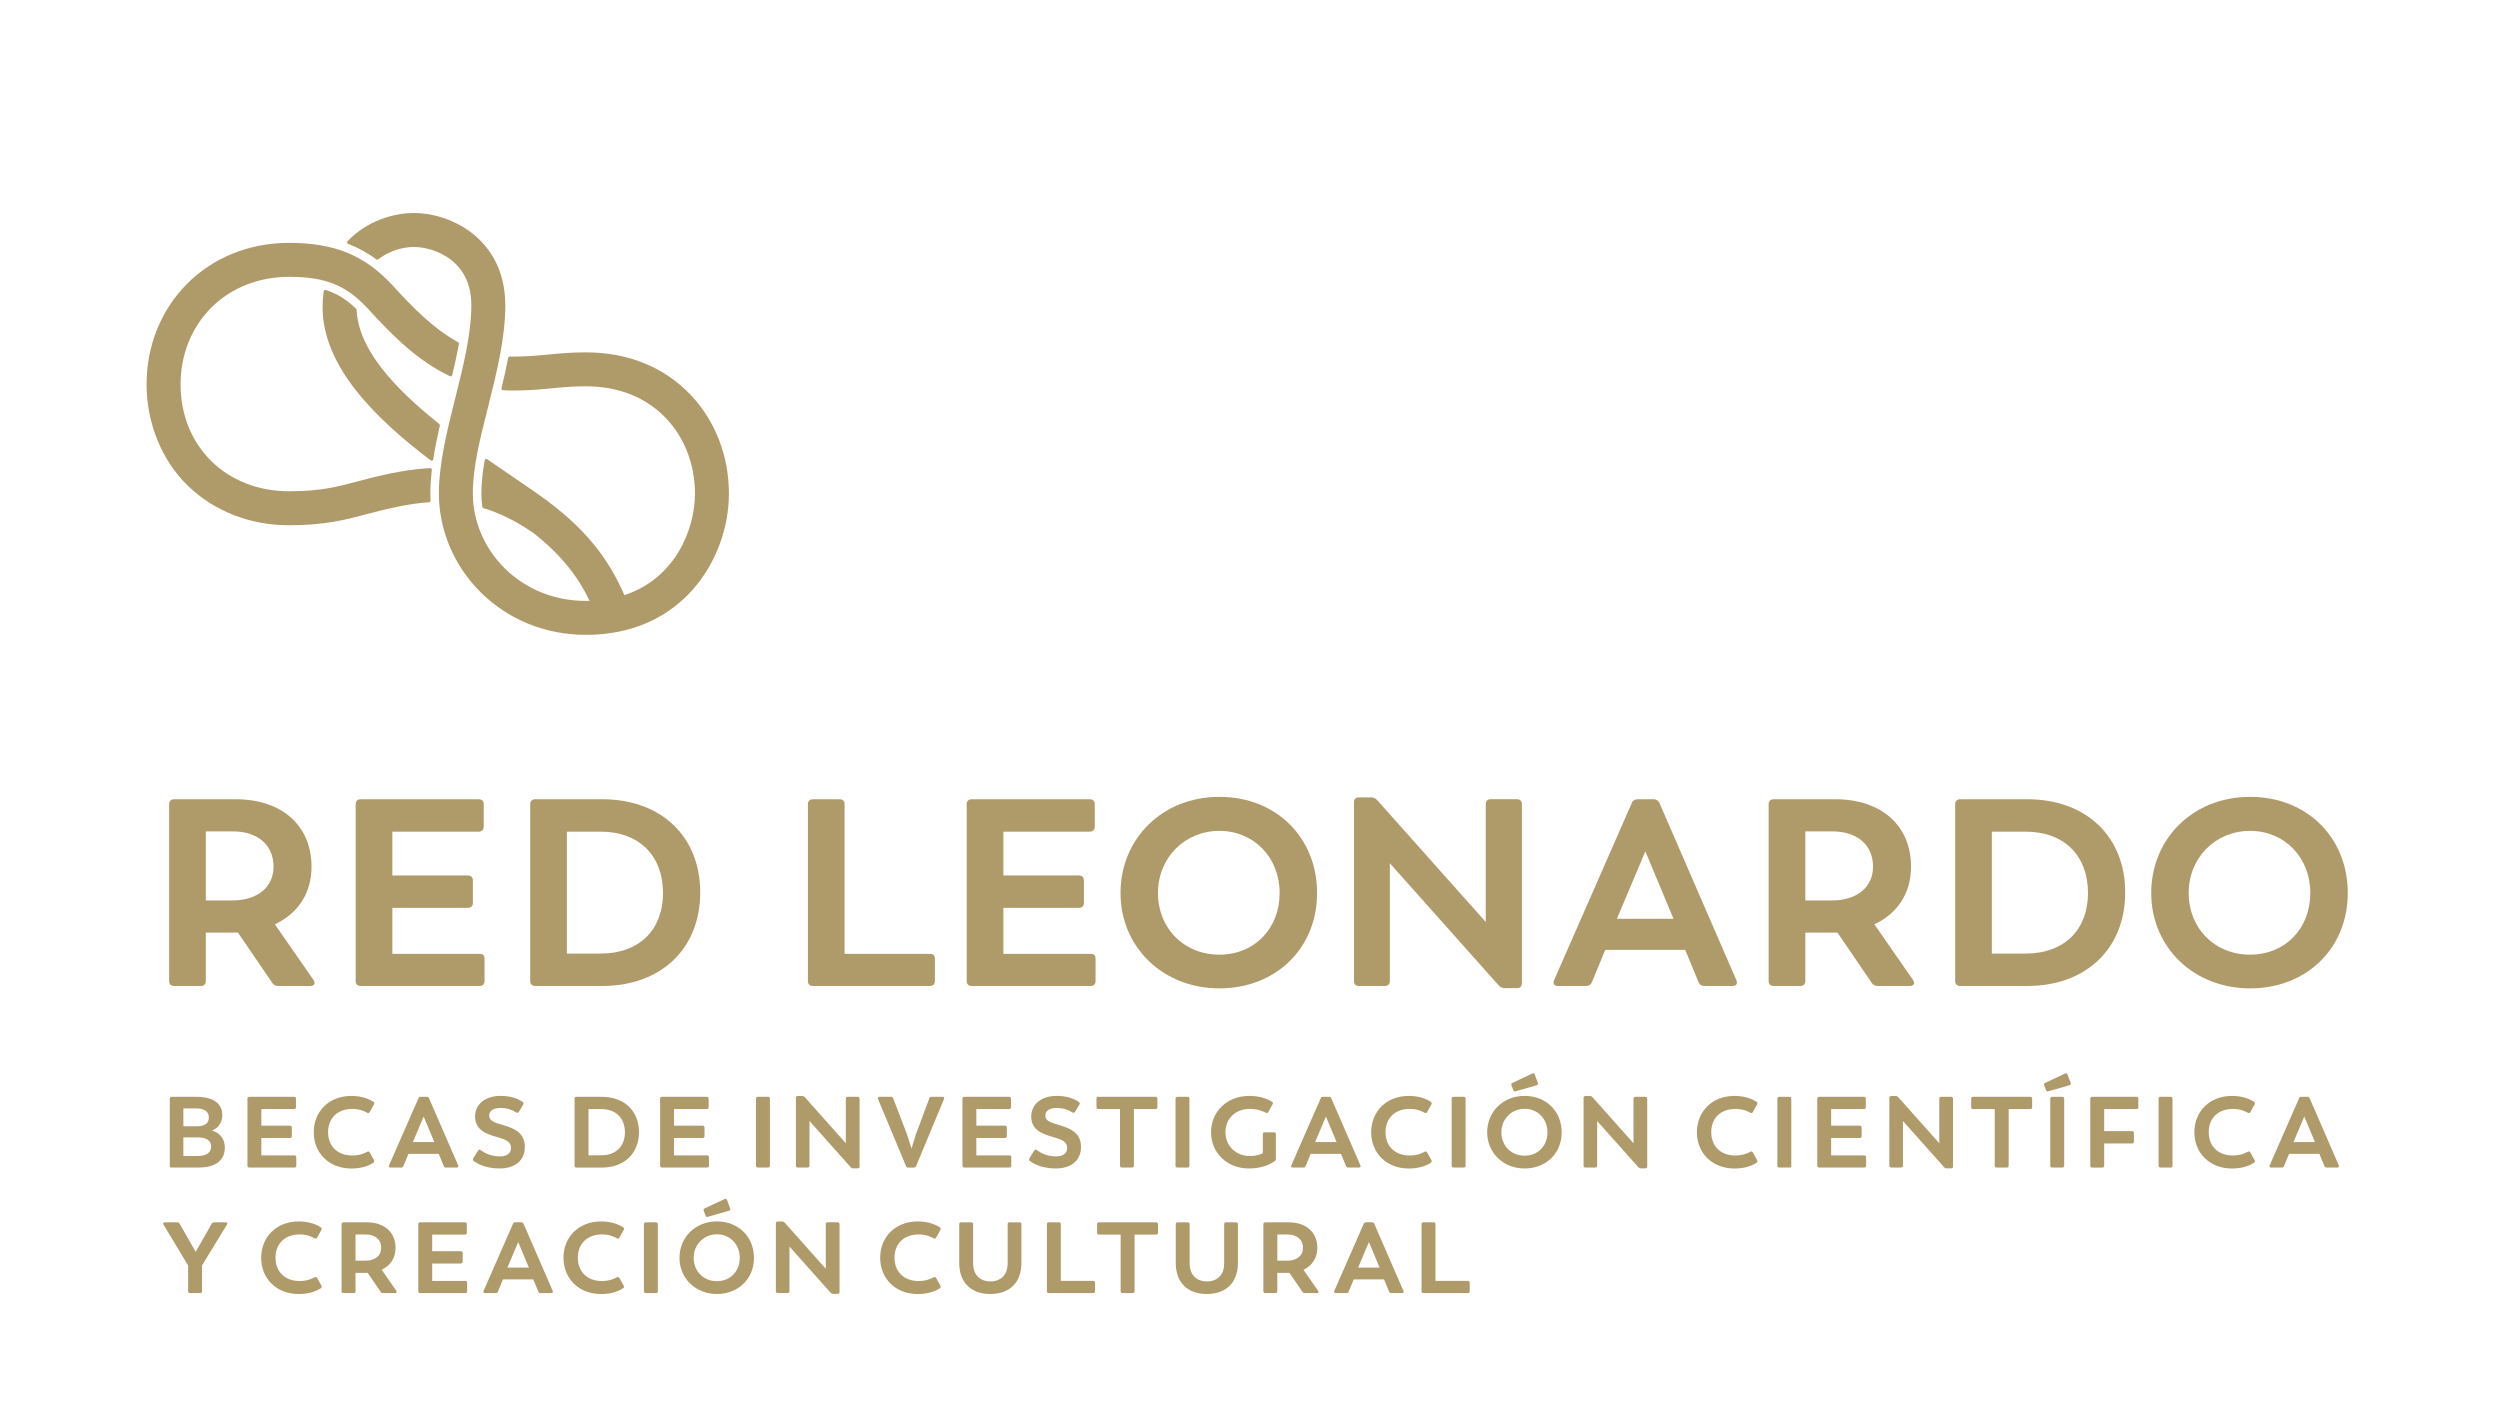 <?xml version="1.0" encoding="UTF-8"?><svg id="b" xmlns="http://www.w3.org/2000/svg" viewBox="0 0 1013.61 576.92"><defs><style>.d,.e{fill:#af9a69;}.e{opacity:0;}</style></defs><g id="c"><rect class="e" width="1013.61" height="576.92"/><path class="d" d="m174.41,189.8c-8.65.44-16.54,2.15-23.54,3.85-2.15.52-4.16,1.06-6.11,1.58-7.94,2.12-14.8,3.95-27.56,3.95-25.49,0-43.99-18.24-43.99-43.36,0-11.92,4.36-22.9,12.28-30.92,8.06-8.17,19.32-12.66,31.71-12.66,14.9,0,23.32,3.45,32.2,13.17,9.48,10.38,19.77,20.82,33.04,27.12.37.18.82-.04.91-.44,1.02-4.26,1.97-8.51,2.71-12.67.05-.28-.08-.55-.33-.68-9.98-5.46-18.36-14.05-26.17-22.61-11.45-12.54-23.73-17.66-42.37-17.66-16.09,0-30.83,5.95-41.5,16.76-10.48,10.61-16.26,25.03-16.26,40.6s6.07,30.97,17.1,41.46c10.62,10.1,25.06,15.67,40.66,15.67,14.57,0,22.98-2.24,31.11-4.41,1.87-.5,3.81-1.02,5.8-1.5,6.01-1.46,12.72-2.93,19.86-3.41.35-.02.62-.32.6-.68-.05-.92-.07-1.85-.07-2.77,0-3.16.22-6.39.59-9.65.05-.4-.28-.75-.68-.73Z"/><path class="d" d="m178.1,171.91c-4.55-3.62-8.94-7.37-12.94-11.21-13.39-12.86-20.13-24.35-20.57-35.06,0-.17-.08-.33-.2-.44-3.85-3.71-7.7-6.15-12.31-7.63-.38-.12-.78.13-.84.53-.29,2.01-.45,4.14-.45,6.41,0,23.99,21.09,44.9,43.83,62.16.39.3.96.07,1.03-.42.68-4.53,1.62-9.1,2.67-13.68.06-.24-.03-.5-.23-.65Z"/><path class="d" d="m280.29,160.39c-10.74-11.47-25.54-17.53-42.8-17.53-5.98,0-10.6.45-15.07.88-4.49.43-8.73.84-14.44.84-.44,0-.87,0-1.3-.02-.32,0-.59.21-.65.52-.79,4.12-1.72,8.23-2.71,12.32-.09.39.18.77.58.8,1.35.09,2.71.14,4.08.14,6.38,0,11.15-.46,15.76-.91,4.33-.42,8.43-.81,13.75-.81,13.35,0,24.68,4.56,32.75,13.18,7.44,7.94,11.53,18.73,11.53,30.38,0,14.31-7.91,34.34-28.62,41.12-6.28-14.38-15.4-27.18-34.91-40.87-3.24-2.28-6.77-4.68-10.5-7.22-3.24-2.21-6.68-4.55-10.21-7-.39-.27-.94-.05-1.02.42-.83,4.76-1.35,9.3-1.35,13.54,0,1.77.13,3.54.38,5.31.04.25.21.45.45.52,6.47,1.97,13.24,5.21,20.43,10.22,11.58,9.16,18,17.79,22.65,27.4,0,0,0,0,0,0-.53.01-1.05.02-1.59.02-12.59,0-24.27-4.71-32.89-13.25-8.19-8.12-12.88-19.13-12.88-30.22s3.02-22.61,6.22-35.35c3.41-13.6,6.94-27.66,6.94-41.08,0-15.27-7.2-24.21-13.24-29.01-6.57-5.23-15.47-8.36-23.8-8.36s-19.05,3.16-26.94,11.45c-.32.33-.18.88.25,1.05,4.08,1.57,7.86,3.64,11.45,6.27.23.17.55.16.78-.01,4.43-3.4,9.84-4.99,14.46-4.99,4.11,0,10.26,1.41,15.22,5.36,5.34,4.25,8.05,10.39,8.05,18.24,0,11.72-3.32,24.94-6.53,37.72-3.26,12.99-6.63,26.42-6.63,38.7,0,14.74,6.18,29.32,16.96,40,11.22,11.12,26.34,17.24,42.58,17.24,23.36,0,37.14-10.74,44.59-19.75,8.55-10.35,13.46-24.01,13.46-37.49,0-15.15-5.42-29.28-15.25-39.79Z"/><path class="d" d="m125.76,399.76h-13.03c-.97,0-1.83-.43-2.37-1.29l-13.89-20.36h-13.03v19.71c0,1.18-.75,1.94-1.94,1.94h-10.88c-1.29,0-2.05-.75-2.05-1.94v-71.83c0-1.18.75-1.94,2.05-1.94h24.99c18.42,0,30.69,10.45,30.69,27.35,0,10.77-5.49,18.95-14.86,23.37l15.72,22.62c.86,1.4.21,2.37-1.4,2.37Zm-42.32-34.68h10.88c10.02,0,16.58-5.38,16.58-13.68,0-9.05-6.68-14.32-16.48-14.32h-10.98v28Z"/><path class="d" d="m196.45,388.67v9.15c0,1.18-.75,1.94-1.94,1.94h-48.25c-1.29,0-2.05-.75-2.05-1.94v-71.83c0-1.18.75-1.94,2.05-1.94h47.82c1.29,0,2.05.75,2.05,1.94v9.15c0,1.29-.75,2.05-2.05,2.05h-35v17.77h30.59c1.29,0,2.05.75,2.05,2.05v9.15c0,1.18-.75,1.94-2.05,1.94h-30.59v18.63h35.43c1.18,0,1.94.65,1.94,1.94Z"/><path class="d" d="m283.9,361.85c0,22.72-15.83,37.91-39.74,37.91h-27.14c-1.29,0-2.05-.75-2.05-1.94v-71.83c0-1.18.75-1.94,2.05-1.94h27.14c23.91,0,39.74,15.08,39.74,37.8Zm-15.08.22c0-14.97-9.48-24.88-25.31-24.88h-13.68v49.43h13.68c15.83,0,25.31-9.8,25.31-24.55Z"/><path class="d" d="m379.05,388.67v9.15c0,1.18-.75,1.94-2.05,1.94h-47.39c-1.29,0-2.05-.75-2.05-1.94v-71.83c0-1.18.75-1.94,2.05-1.94h10.88c1.18,0,1.94.75,1.94,1.94v60.74h34.57c1.29,0,2.05.65,2.05,1.94Z"/><path class="d" d="m444.19,388.67v9.15c0,1.18-.75,1.94-1.94,1.94h-48.25c-1.29,0-2.05-.75-2.05-1.94v-71.83c0-1.18.75-1.94,2.05-1.94h47.82c1.29,0,2.05.75,2.05,1.94v9.15c0,1.29-.75,2.05-2.05,2.05h-35v17.77h30.59c1.29,0,2.05.75,2.05,2.05v9.15c0,1.18-.75,1.94-2.05,1.94h-30.59v18.63h35.43c1.18,0,1.94.65,1.94,1.94Z"/><path class="d" d="m454.31,362.07c0-21.97,16.91-38.99,40.06-38.99s39.63,16.59,39.63,38.99-16.69,38.66-39.63,38.66-40.06-16.8-40.06-38.66Zm64.51,0c0-14.43-10.45-25.2-24.45-25.2s-24.88,10.88-24.88,25.2,10.55,24.99,24.88,24.99,24.45-10.66,24.45-24.99Z"/><path class="d" d="m617.04,325.99v72.69c0,1.29-.75,1.94-2.05,1.94h-4.85c-1.08,0-1.83-.32-2.48-1.08l-44.16-49.54v47.82c0,1.18-.75,1.94-2.05,1.94h-10.55c-1.18,0-1.94-.75-1.94-1.94v-72.59c0-1.18.75-1.94,1.94-1.94h4.95c1.08,0,1.83.43,2.48,1.08l44.05,49.43v-47.82c0-1.18.75-1.94,1.94-1.94h10.66c1.29,0,2.05.75,2.05,1.94Z"/><path class="d" d="m702.42,399.76h-11.52c-1.08,0-1.83-.54-2.26-1.62l-5.38-13.03h-32.42l-5.38,13.03c-.43,1.08-1.18,1.62-2.26,1.62h-11.52c-1.51,0-2.15-.86-1.62-2.26l31.55-71.94c.32-.97,1.29-1.51,2.37-1.51h6.46c1.08,0,1.94.54,2.37,1.51l31.23,71.94c.54,1.4-.11,2.26-1.62,2.26Zm-46.85-27.25h22.94l-11.42-27.35-11.52,27.35Z"/><path class="d" d="m774.27,399.76h-13.03c-.97,0-1.83-.43-2.37-1.29l-13.89-20.36h-13.03v19.71c0,1.18-.75,1.94-1.94,1.94h-10.88c-1.29,0-2.05-.75-2.05-1.94v-71.83c0-1.18.75-1.94,2.05-1.94h24.99c18.42,0,30.69,10.45,30.69,27.35,0,10.77-5.49,18.95-14.86,23.37l15.72,22.62c.86,1.4.21,2.37-1.4,2.37Zm-42.32-34.68h10.88c10.02,0,16.58-5.38,16.58-13.68,0-9.05-6.68-14.32-16.48-14.32h-10.98v28Z"/><path class="d" d="m861.65,361.85c0,22.72-15.83,37.91-39.74,37.91h-27.14c-1.29,0-2.05-.75-2.05-1.94v-71.83c0-1.18.75-1.94,2.05-1.94h27.14c23.91,0,39.74,15.08,39.74,37.8Zm-15.08.22c0-14.97-9.48-24.88-25.31-24.88h-13.68v49.43h13.68c15.83,0,25.31-9.8,25.31-24.55Z"/><path class="d" d="m872.2,362.07c0-21.97,16.91-38.99,40.06-38.99s39.63,16.59,39.63,38.99-16.69,38.66-39.63,38.66-40.06-16.8-40.06-38.66Zm64.51,0c0-14.43-10.45-25.2-24.45-25.2s-24.88,10.88-24.88,25.2,10.55,24.99,24.88,24.99,24.45-10.66,24.45-24.99Z"/><path class="d" d="m91.16,465.18c0,5.1-3.39,8.2-10.9,8.2h-10.69c-.45,0-.73-.29-.73-.73v-27.23c0-.45.29-.73.73-.73h10c7.51,0,10.57,3.18,10.57,7.43,0,3.06-1.71,5.27-4.2,6.25,3.35.94,5.22,3.63,5.22,6.82Zm-11.67-15.8h-5.14v7.27h5.55c3.22,0,4.78-1.31,4.78-3.55s-1.51-3.71-5.18-3.71Zm6.12,15.43c0-2.16-1.63-3.67-5.39-3.67h-5.88v7.55h5.88c3.59,0,5.39-1.47,5.39-3.88Z"/><path class="d" d="m120.12,469.18v3.47c0,.45-.29.73-.73.73h-18.29c-.49,0-.78-.29-.78-.73v-27.23c0-.45.29-.73.78-.73h18.12c.49,0,.78.29.78.73v3.47c0,.49-.29.78-.78.78h-13.27v6.73h11.59c.49,0,.78.29.78.78v3.47c0,.45-.29.74-.78.74h-11.59v7.06h13.43c.45,0,.73.24.73.73Z"/><path class="d" d="m127.21,459.06c0-8.33,6.08-14.73,15.27-14.73,4.41,0,7.35,1.39,8.9,2.37.41.25.45.65.25,1.06l-1.75,3.14c-.25.45-.61.53-1.02.25-1.1-.61-3.1-1.55-6.04-1.55-5.92,0-9.8,3.71-9.8,9.43s3.84,9.47,9.8,9.47c2.94,0,4.94-.9,6.04-1.51.41-.25.78-.16,1.02.25l1.75,3.14c.2.41.2.78-.33,1.1-1.22.82-4.16,2.29-8.82,2.29-9.22,0-15.27-6.41-15.27-14.69Z"/><path class="d" d="m185.16,473.38h-4.37c-.41,0-.69-.2-.86-.61l-2.04-4.94h-12.29l-2.04,4.94c-.16.41-.45.61-.86.61h-4.37c-.57,0-.82-.33-.61-.86l11.96-27.27c.12-.37.49-.57.9-.57h2.45c.41,0,.73.2.9.57l11.84,27.27c.2.53-.04.86-.61.86Zm-17.75-10.33h8.69l-4.33-10.37-4.37,10.37Z"/><path class="d" d="m192.08,470.77c-.37-.29-.45-.73-.2-1.18l1.96-3.1c.2-.41.61-.49,1.02-.2,2.41,1.76,5.06,2.57,7.84,2.57,2.57,0,4.49-1.1,4.49-3.43s-1.63-3.31-5.92-4.49c-4.86-1.35-8.65-3.22-8.65-8.25s4.16-8.37,10.33-8.37c3.84,0,6.86.98,9.02,2.49.41.29.41.69.16,1.06l-1.75,2.9c-.25.45-.69.53-1.1.24-1.8-1.14-3.8-1.8-6.37-1.8s-4.57.98-4.57,3.1,1.88,2.73,5.84,3.92c4.86,1.43,8.61,3.31,8.61,8.82s-4.04,8.69-10.16,8.69c-4.45,0-7.88-1.1-10.53-2.98Z"/><path class="d" d="m259.08,459.02c0,8.61-6,14.37-15.06,14.37h-10.29c-.49,0-.78-.29-.78-.73v-27.23c0-.45.29-.73.78-.73h10.29c9.06,0,15.06,5.71,15.06,14.33Zm-5.71.08c0-5.67-3.59-9.43-9.59-9.43h-5.18v18.74h5.18c6,0,9.59-3.71,9.59-9.31Z"/><path class="d" d="m287.44,469.18v3.47c0,.45-.29.73-.73.73h-18.29c-.49,0-.78-.29-.78-.73v-27.23c0-.45.29-.73.78-.73h18.12c.49,0,.78.29.78.73v3.47c0,.49-.29.78-.78.78h-13.27v6.73h11.59c.49,0,.78.29.78.78v3.47c0,.45-.29.74-.78.74h-11.59v7.06h13.43c.45,0,.73.24.73.73Z"/><path class="d" d="m306.52,472.65v-27.23c0-.45.29-.73.78-.73h4.12c.45,0,.74.29.74.73v27.23c0,.45-.29.73-.74.73h-4.12c-.49,0-.78-.29-.78-.73Z"/><path class="d" d="m348.51,445.42v27.55c0,.49-.29.73-.78.73h-1.84c-.41,0-.69-.12-.94-.41l-16.74-18.78v18.12c0,.45-.29.73-.78.73h-4c-.45,0-.73-.29-.73-.73v-27.51c0-.45.29-.74.73-.74h1.88c.41,0,.69.16.94.41l16.69,18.74v-18.12c0-.45.29-.73.73-.73h4.04c.49,0,.78.29.78.73Z"/><path class="d" d="m382.76,445.55l-11.35,27.27c-.12.41-.45.57-.86.57h-2.33c-.41,0-.73-.16-.86-.57l-11.39-27.27c-.2-.53.04-.86.57-.86h4.73c.41,0,.73.2.86.61l5.59,14.57,1.84,5.8,1.8-5.8,5.43-14.57c.12-.41.45-.61.86-.61h4.53c.57,0,.78.33.57.86Z"/><path class="d" d="m410.02,469.18v3.47c0,.45-.29.73-.73.73h-18.29c-.49,0-.78-.29-.78-.73v-27.23c0-.45.29-.73.78-.73h18.12c.49,0,.78.29.78.73v3.47c0,.49-.29.78-.78.78h-13.27v6.73h11.59c.49,0,.78.29.78.78v3.47c0,.45-.29.74-.78.74h-11.59v7.06h13.43c.45,0,.73.24.73.73Z"/><path class="d" d="m417.57,470.77c-.37-.29-.45-.73-.2-1.18l1.96-3.1c.2-.41.61-.49,1.02-.2,2.41,1.76,5.06,2.57,7.84,2.57,2.57,0,4.49-1.1,4.49-3.43s-1.63-3.31-5.92-4.49c-4.86-1.35-8.65-3.22-8.65-8.25s4.16-8.37,10.33-8.37c3.84,0,6.86.98,9.02,2.49.41.29.41.69.16,1.06l-1.75,2.9c-.25.45-.69.53-1.1.24-1.8-1.14-3.8-1.8-6.37-1.8s-4.57.98-4.57,3.1,1.88,2.73,5.84,3.92c4.86,1.43,8.61,3.31,8.61,8.82s-4.04,8.69-10.16,8.69c-4.45,0-7.88-1.1-10.53-2.98Z"/><path class="d" d="m469.26,445.42v3.47c0,.49-.29.78-.78.78h-8.74v22.98c0,.45-.29.73-.78.73h-4.12c-.49,0-.74-.29-.74-.73v-22.98h-8.82c-.49,0-.73-.29-.73-.78v-3.47c0-.45.25-.73.73-.73h23.18c.49,0,.78.29.78.73Z"/><path class="d" d="m476.61,472.65v-27.23c0-.45.29-.73.78-.73h4.12c.45,0,.74.29.74.73v27.23c0,.45-.29.73-.74.73h-4.12c-.49,0-.78-.29-.78-.73Z"/><path class="d" d="m517.3,459.83v9.96c0,.41-.12.73-.45.94-1.39,1.02-4.69,3.02-10.49,3.02-8.94,0-15.35-6.41-15.35-14.69s6.41-14.73,15.47-14.73c4.9,0,7.84,1.47,9.23,2.37.41.25.49.61.24,1.02l-1.71,3.14c-.25.41-.61.49-1.02.29-1.14-.61-3.35-1.55-6.49-1.55-5.67,0-9.88,3.76-9.88,9.47s4.41,9.63,9.84,9.63c2.16,0,3.96-.45,5.31-1.1v-7.76c0-.49.29-.73.78-.73h3.76c.49,0,.78.25.78.73Z"/><path class="d" d="m550.97,473.38h-4.37c-.41,0-.69-.2-.86-.61l-2.04-4.94h-12.29l-2.04,4.94c-.16.41-.45.61-.86.61h-4.37c-.57,0-.82-.33-.61-.86l11.96-27.27c.12-.37.49-.57.9-.57h2.45c.41,0,.73.2.9.57l11.84,27.27c.2.53-.04.86-.61.86Zm-17.75-10.33h8.69l-4.33-10.37-4.37,10.37Z"/><path class="d" d="m555.94,459.06c0-8.33,6.08-14.73,15.27-14.73,4.41,0,7.35,1.39,8.9,2.37.41.25.45.65.25,1.06l-1.75,3.14c-.25.45-.61.53-1.02.25-1.1-.61-3.1-1.55-6.04-1.55-5.92,0-9.8,3.71-9.8,9.43s3.84,9.47,9.8,9.47c2.94,0,4.94-.9,6.04-1.51.41-.25.78-.16,1.02.25l1.75,3.14c.2.41.2.78-.33,1.1-1.22.82-4.16,2.29-8.82,2.29-9.22,0-15.27-6.41-15.27-14.69Z"/><path class="d" d="m588.57,472.65v-27.23c0-.45.29-.73.78-.73h4.12c.45,0,.74.29.74.73v27.23c0,.45-.29.73-.74.73h-4.12c-.49,0-.78-.29-.78-.73Z"/><path class="d" d="m602.97,459.1c0-8.33,6.41-14.78,15.18-14.78s15.02,6.29,15.02,14.78-6.33,14.65-15.02,14.65-15.18-6.37-15.18-14.65Zm24.45,0c0-5.47-3.96-9.55-9.27-9.55s-9.43,4.12-9.43,9.55,4,9.47,9.43,9.47,9.27-4.04,9.27-9.47Zm-13.88-17.14l-.73-1.92c-.16-.45-.04-.78.37-.98l8.08-3.8c.45-.2.78-.08.98.37l1.26,3.39c.2.49.04.86-.45.98l-8.57,2.45c-.49.16-.82-.04-.94-.49Z"/><path class="d" d="m667.86,445.42v27.55c0,.49-.29.73-.78.73h-1.84c-.41,0-.69-.12-.94-.41l-16.74-18.78v18.12c0,.45-.29.73-.78.73h-4c-.45,0-.73-.29-.73-.73v-27.51c0-.45.29-.74.73-.74h1.88c.41,0,.69.16.94.41l16.69,18.74v-18.12c0-.45.29-.73.73-.73h4.04c.49,0,.78.29.78.73Z"/><path class="d" d="m688,459.06c0-8.33,6.08-14.73,15.27-14.73,4.41,0,7.35,1.39,8.9,2.37.41.25.45.65.25,1.06l-1.75,3.14c-.25.45-.61.53-1.02.25-1.1-.61-3.1-1.55-6.04-1.55-5.92,0-9.8,3.71-9.8,9.43s3.84,9.47,9.8,9.47c2.94,0,4.94-.9,6.04-1.51.41-.25.78-.16,1.02.25l1.75,3.14c.2.41.2.78-.33,1.1-1.22.82-4.16,2.29-8.82,2.29-9.22,0-15.27-6.41-15.27-14.69Z"/><path class="d" d="m720.63,472.65v-27.23c0-.45.29-.73.78-.73h4.12c.45,0,.74.29.74.73v27.23c0,.45-.29.73-.74.73h-4.12c-.49,0-.78-.29-.78-.73Z"/><path class="d" d="m756.6,469.18v3.47c0,.45-.29.73-.73.73h-18.29c-.49,0-.78-.29-.78-.73v-27.23c0-.45.29-.73.78-.73h18.12c.49,0,.78.29.78.73v3.47c0,.49-.29.78-.78.78h-13.27v6.73h11.59c.49,0,.78.29.78.78v3.47c0,.45-.29.74-.78.74h-11.59v7.06h13.43c.45,0,.73.24.73.73Z"/><path class="d" d="m791.84,445.42v27.55c0,.49-.29.73-.78.73h-1.84c-.41,0-.69-.12-.94-.41l-16.74-18.78v18.12c0,.45-.29.73-.78.73h-4c-.45,0-.73-.29-.73-.73v-27.51c0-.45.29-.74.73-.74h1.88c.41,0,.69.16.94.41l16.69,18.74v-18.12c0-.45.29-.73.73-.73h4.04c.49,0,.78.29.78.73Z"/><path class="d" d="m823.92,445.42v3.47c0,.49-.29.78-.78.78h-8.74v22.98c0,.45-.29.73-.78.73h-4.12c-.49,0-.74-.29-.74-.73v-22.98h-8.82c-.49,0-.73-.29-.73-.78v-3.47c0-.45.25-.73.73-.73h23.18c.49,0,.78.29.78.73Z"/><path class="d" d="m829.56,441.95l-.73-1.92c-.16-.45-.04-.78.37-.98l8.08-3.8c.45-.2.78-.08.98.37l1.27,3.39c.2.49.04.86-.45.98l-8.57,2.45c-.49.16-.82-.04-.94-.49Zm1.71,30.7v-27.23c0-.45.29-.73.78-.73h4.12c.45,0,.74.29.74.73v27.23c0,.45-.29.73-.74.73h-4.12c-.49,0-.78-.29-.78-.73Z"/><path class="d" d="m866.97,445.42v3.47c0,.49-.25.78-.74.78h-13.1v8.94h11.31c.45,0,.74.29.74.78v3.47c0,.49-.29.74-.74.74h-11.31v9.06c0,.45-.29.73-.74.73h-4.12c-.49,0-.78-.29-.78-.73v-27.23c0-.45.29-.73.78-.73h17.96c.49,0,.74.29.74.73Z"/><path class="d" d="m875.19,472.65v-27.23c0-.45.29-.73.78-.73h4.12c.45,0,.74.29.74.73v27.23c0,.45-.29.73-.74.73h-4.12c-.49,0-.78-.29-.78-.73Z"/><path class="d" d="m889.7,459.06c0-8.33,6.08-14.73,15.27-14.73,4.41,0,7.35,1.39,8.9,2.37.41.25.45.65.25,1.06l-1.75,3.14c-.25.45-.61.53-1.02.25-1.1-.61-3.1-1.55-6.04-1.55-5.92,0-9.8,3.71-9.8,9.43s3.84,9.47,9.8,9.47c2.94,0,4.94-.9,6.04-1.51.41-.25.78-.16,1.02.25l1.75,3.14c.2.41.2.78-.33,1.1-1.22.82-4.16,2.29-8.82,2.29-9.22,0-15.27-6.41-15.27-14.69Z"/><path class="d" d="m947.65,473.38h-4.37c-.41,0-.69-.2-.86-.61l-2.04-4.94h-12.29l-2.04,4.94c-.16.41-.45.61-.86.61h-4.37c-.57,0-.82-.33-.61-.86l11.96-27.27c.12-.37.49-.57.9-.57h2.45c.41,0,.73.2.9.57l11.84,27.27c.2.53-.04.86-.61.86Zm-17.75-10.33h8.69l-4.33-10.37-4.37,10.37Z"/><path class="d" d="m92.02,496.48l-10.12,16.61v10.45c0,.45-.25.73-.74.73h-4.16c-.49,0-.73-.29-.73-.73v-10.45l-10-16.61c-.29-.49-.08-.9.53-.9h5.06c.45,0,.73.16.94.53l6.53,11.43,6.53-11.43c.2-.37.49-.53.9-.53h4.74c.61,0,.82.41.53.9Z"/><path class="d" d="m105.89,509.95c0-8.33,6.08-14.73,15.27-14.73,4.41,0,7.35,1.39,8.9,2.37.41.25.45.65.25,1.06l-1.75,3.14c-.25.45-.61.53-1.02.25-1.1-.61-3.1-1.55-6.04-1.55-5.92,0-9.8,3.71-9.8,9.43s3.84,9.47,9.8,9.47c2.94,0,4.94-.9,6.04-1.51.41-.25.78-.16,1.02.25l1.75,3.14c.2.41.2.78-.33,1.1-1.22.82-4.16,2.29-8.82,2.29-9.22,0-15.27-6.41-15.27-14.69Z"/><path class="d" d="m160.19,524.27h-4.94c-.37,0-.69-.16-.9-.49l-5.27-7.71h-4.94v7.47c0,.45-.29.73-.74.73h-4.12c-.49,0-.78-.29-.78-.73v-27.23c0-.45.29-.73.78-.73h9.47c6.98,0,11.63,3.96,11.63,10.37,0,4.08-2.08,7.18-5.63,8.86l5.96,8.57c.33.53.08.9-.53.9Zm-16.04-13.14h4.12c3.8,0,6.29-2.04,6.29-5.18,0-3.43-2.53-5.43-6.25-5.43h-4.16v10.61Z"/><path class="d" d="m189.39,520.07v3.47c0,.45-.29.73-.73.73h-18.29c-.49,0-.78-.29-.78-.73v-27.23c0-.45.29-.73.78-.73h18.12c.49,0,.78.29.78.73v3.47c0,.49-.29.78-.78.78h-13.27v6.73h11.59c.49,0,.78.29.78.78v3.47c0,.45-.29.74-.78.74h-11.59v7.06h13.43c.45,0,.73.24.73.73Z"/><path class="d" d="m223.49,524.27h-4.37c-.41,0-.69-.2-.86-.61l-2.04-4.94h-12.29l-2.04,4.94c-.16.41-.45.61-.86.61h-4.37c-.57,0-.82-.33-.61-.86l11.96-27.27c.12-.37.49-.57.9-.57h2.45c.41,0,.73.2.9.57l11.84,27.27c.2.53-.04.86-.61.86Zm-17.75-10.33h8.69l-4.33-10.37-4.37,10.37Z"/><path class="d" d="m228.46,509.95c0-8.33,6.08-14.73,15.27-14.73,4.41,0,7.35,1.39,8.9,2.37.41.25.45.65.25,1.06l-1.75,3.14c-.25.45-.61.53-1.02.25-1.1-.61-3.1-1.55-6.04-1.55-5.92,0-9.8,3.71-9.8,9.43s3.84,9.47,9.8,9.47c2.94,0,4.94-.9,6.04-1.51.41-.25.78-.16,1.02.25l1.75,3.14c.2.41.2.78-.33,1.1-1.22.82-4.16,2.29-8.82,2.29-9.22,0-15.27-6.41-15.27-14.69Z"/><path class="d" d="m261.08,523.54v-27.23c0-.45.29-.73.78-.73h4.12c.45,0,.74.29.74.73v27.23c0,.45-.29.73-.74.73h-4.12c-.49,0-.78-.29-.78-.73Z"/><path class="d" d="m275.49,509.99c0-8.33,6.41-14.78,15.18-14.78s15.02,6.29,15.02,14.78-6.33,14.65-15.02,14.65-15.18-6.37-15.18-14.65Zm24.45,0c0-5.47-3.96-9.55-9.27-9.55s-9.43,4.12-9.43,9.55,4,9.47,9.43,9.47,9.27-4.04,9.27-9.47Zm-13.88-17.14l-.73-1.92c-.16-.45-.04-.78.37-.98l8.08-3.8c.45-.2.78-.08.98.37l1.26,3.39c.2.49.04.86-.45.98l-8.57,2.45c-.49.16-.82-.04-.94-.49Z"/><path class="d" d="m340.38,496.31v27.55c0,.49-.29.73-.78.73h-1.84c-.41,0-.69-.12-.94-.41l-16.74-18.78v18.12c0,.45-.29.73-.78.73h-4c-.45,0-.73-.29-.73-.73v-27.51c0-.45.29-.74.73-.74h1.88c.41,0,.69.16.94.41l16.69,18.74v-18.12c0-.45.29-.73.73-.73h4.04c.49,0,.78.29.78.73Z"/><path class="d" d="m356.86,509.95c0-8.33,6.08-14.73,15.27-14.73,4.41,0,7.35,1.39,8.9,2.37.41.25.45.65.25,1.06l-1.75,3.14c-.25.45-.61.53-1.02.25-1.1-.61-3.1-1.55-6.04-1.55-5.92,0-9.8,3.71-9.8,9.43s3.84,9.47,9.8,9.47c2.94,0,4.94-.9,6.04-1.51.41-.25.78-.16,1.02.25l1.75,3.14c.2.41.2.78-.33,1.1-1.22.82-4.16,2.29-8.82,2.29-9.22,0-15.27-6.41-15.27-14.69Z"/><path class="d" d="m388.92,511.95v-15.63c0-.45.24-.73.73-.73h4.16c.49,0,.74.29.74.73v16.08c0,3.88,2.29,7.14,7.02,7.14s6.98-3.27,6.98-7.14v-16.08c0-.45.25-.73.73-.73h4.12c.45,0,.73.29.73.73v15.63c0,8.29-5.02,12.69-12.61,12.69s-12.61-4.41-12.61-12.69Z"/><path class="d" d="m443.98,520.07v3.47c0,.45-.29.73-.78.73h-17.96c-.49,0-.78-.29-.78-.73v-27.23c0-.45.29-.73.78-.73h4.12c.45,0,.74.29.74.73v23.02h13.1c.49,0,.78.24.78.73Z"/><path class="d" d="m469.52,496.31v3.47c0,.49-.29.78-.78.78h-8.74v22.98c0,.45-.29.73-.78.73h-4.12c-.49,0-.74-.29-.74-.73v-22.98h-8.82c-.49,0-.73-.29-.73-.78v-3.47c0-.45.25-.73.73-.73h23.18c.49,0,.78.29.78.73Z"/><path class="d" d="m476.7,511.95v-15.63c0-.45.24-.73.73-.73h4.16c.49,0,.74.29.74.73v16.08c0,3.88,2.29,7.14,7.02,7.14s6.98-3.27,6.98-7.14v-16.08c0-.45.25-.73.73-.73h4.12c.45,0,.73.29.73.73v15.63c0,8.29-5.02,12.69-12.61,12.69s-12.61-4.41-12.61-12.69Z"/><path class="d" d="m533.92,524.27h-4.94c-.37,0-.69-.16-.9-.49l-5.27-7.71h-4.94v7.47c0,.45-.29.73-.74.73h-4.12c-.49,0-.78-.29-.78-.73v-27.23c0-.45.29-.73.78-.73h9.47c6.98,0,11.63,3.96,11.63,10.37,0,4.08-2.08,7.18-5.63,8.86l5.96,8.57c.33.53.08.9-.53.9Zm-16.04-13.14h4.12c3.8,0,6.29-2.04,6.29-5.18,0-3.43-2.53-5.43-6.25-5.43h-4.16v10.61Z"/><path class="d" d="m568.41,524.27h-4.37c-.41,0-.69-.2-.86-.61l-2.04-4.94h-12.29l-2.04,4.94c-.16.41-.45.61-.86.61h-4.37c-.57,0-.82-.33-.61-.86l11.96-27.27c.12-.37.49-.57.9-.57h2.45c.41,0,.73.2.9.57l11.84,27.27c.2.53-.04.86-.61.86Zm-17.75-10.33h8.69l-4.33-10.37-4.37,10.37Z"/><path class="d" d="m595.88,520.07v3.47c0,.45-.29.73-.78.73h-17.96c-.49,0-.78-.29-.78-.73v-27.23c0-.45.29-.73.78-.73h4.12c.45,0,.74.29.74.73v23.02h13.1c.49,0,.78.24.78.73Z"/></g></svg>